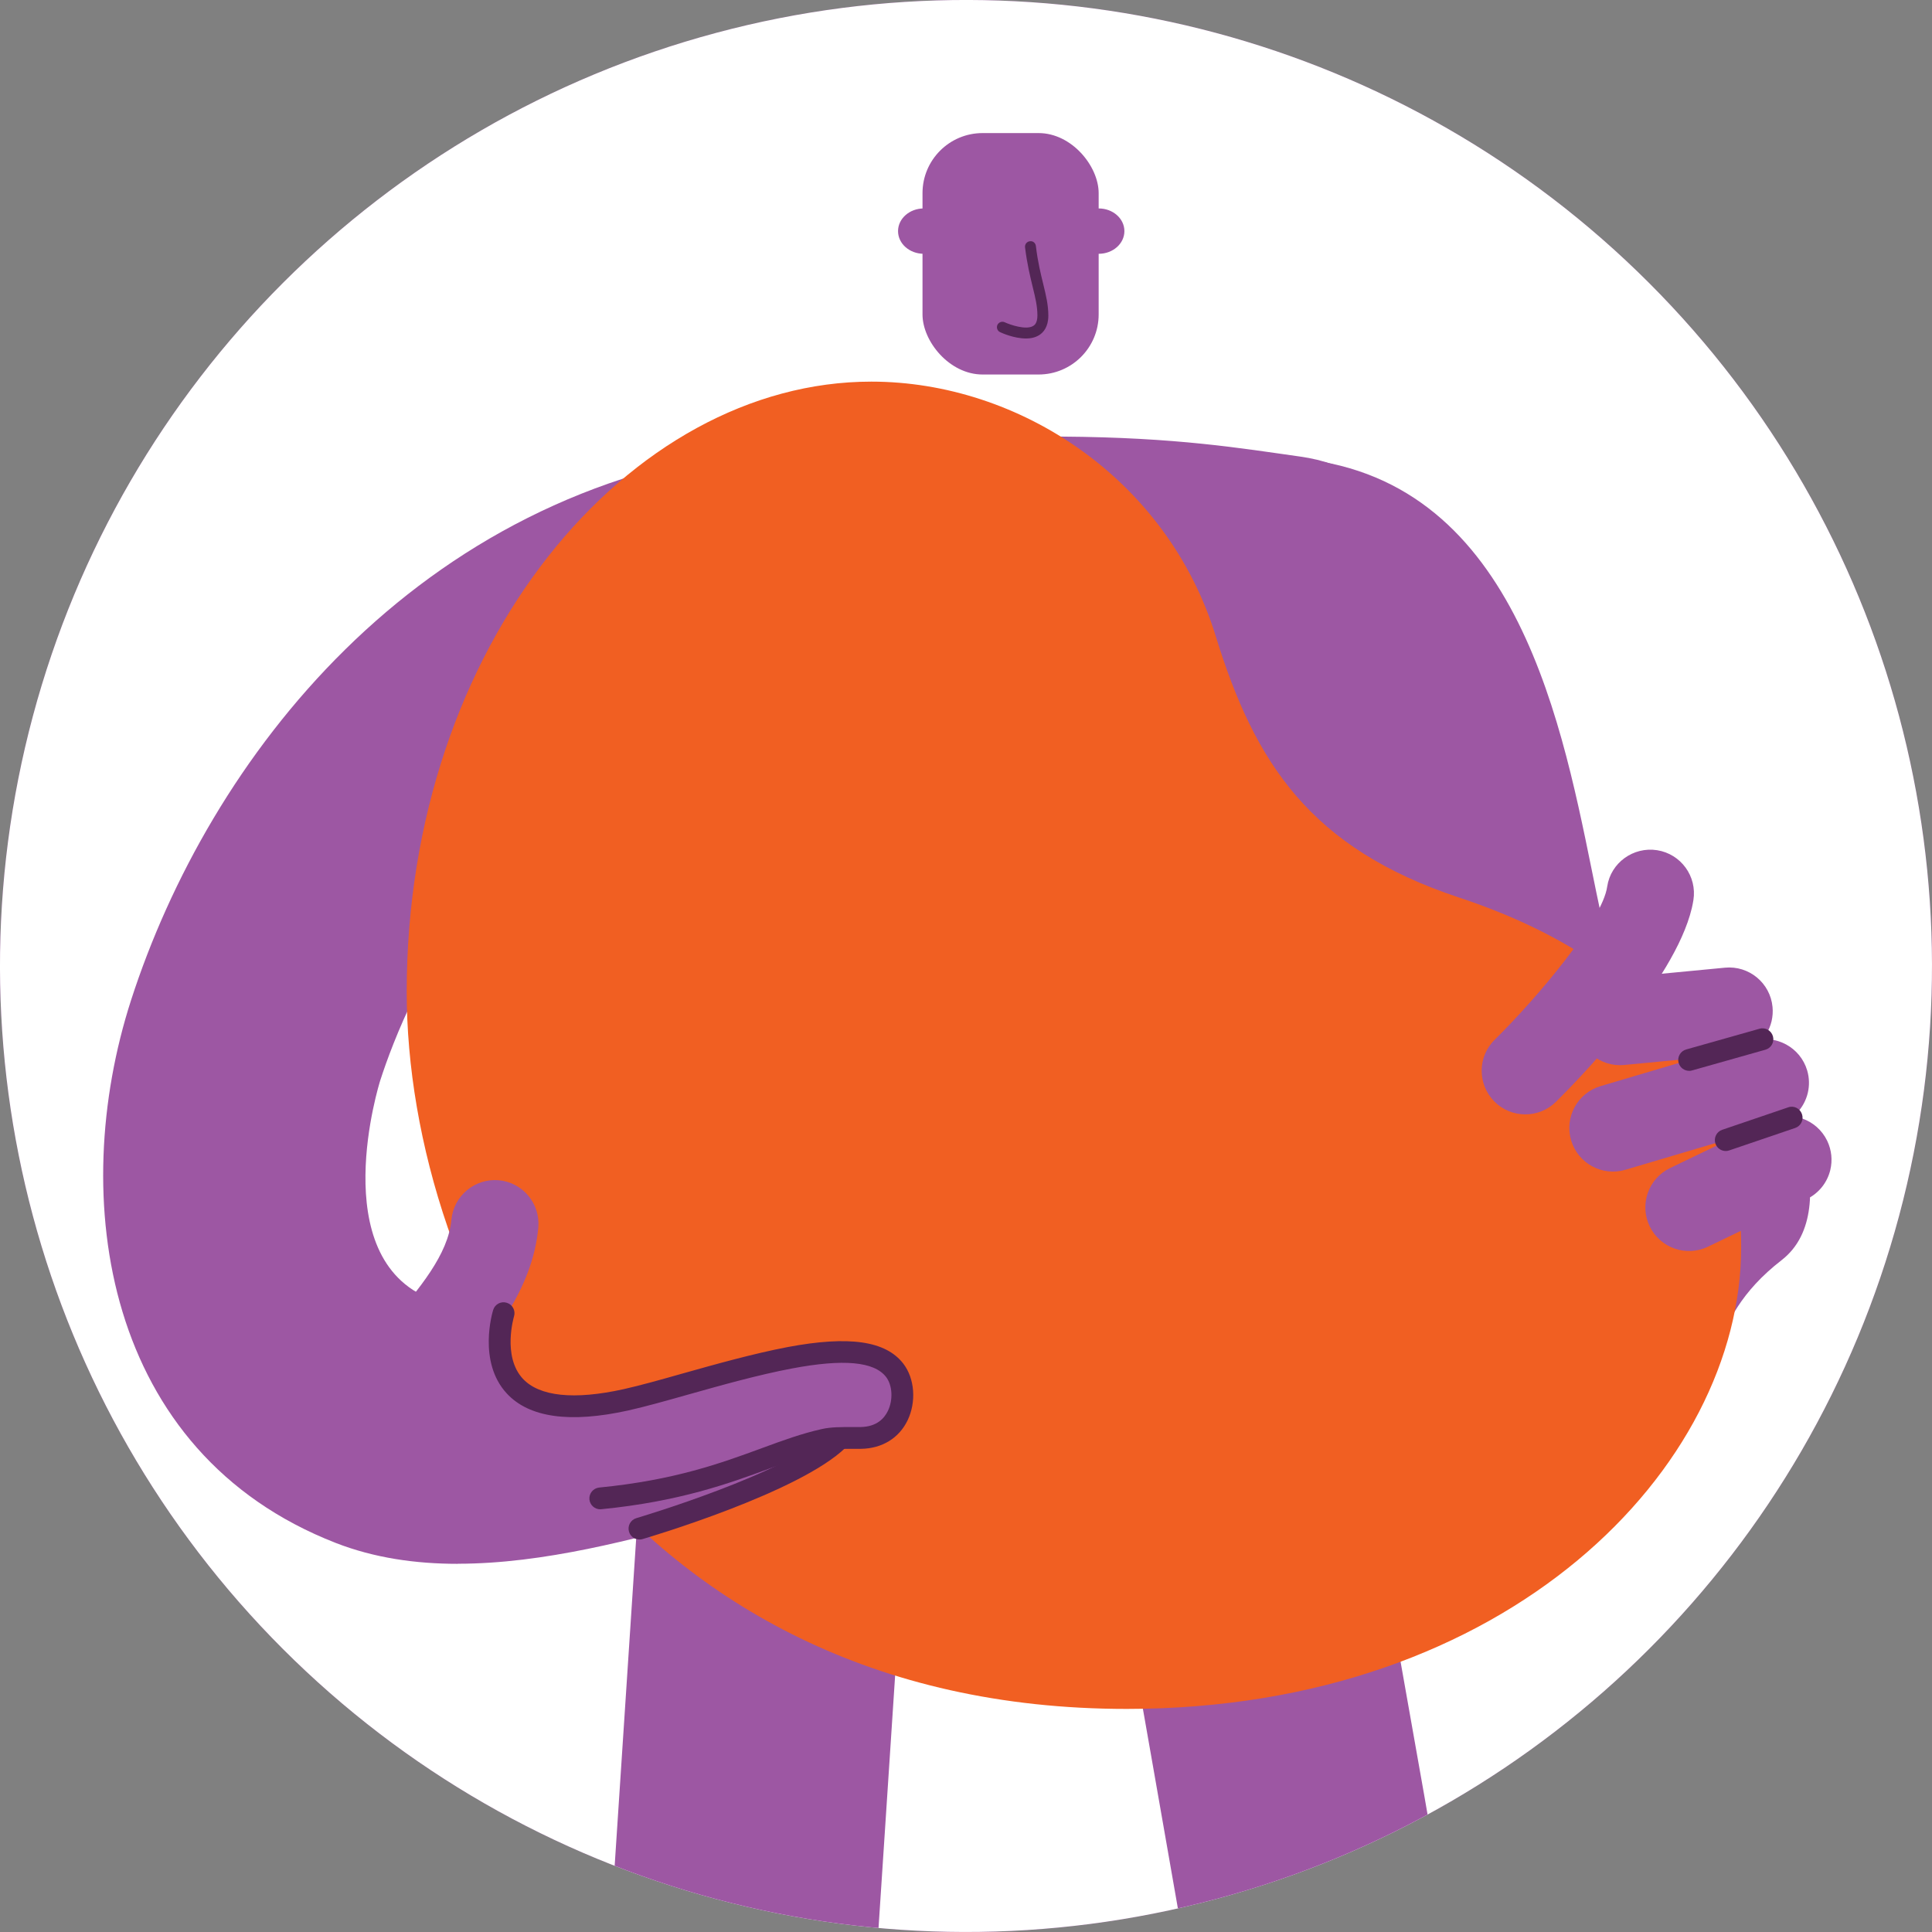 <?xml version="1.0" encoding="UTF-8"?>
<svg id="Layer_2" data-name="Layer 2" xmlns="http://www.w3.org/2000/svg" xmlns:xlink="http://www.w3.org/1999/xlink" viewBox="0 0 442.21 442.21">
  <rect x="0" y="0" width="442.21" height="442.21" fill="#808080" stroke="none"/>
  <defs>
    <style>
      .cls-1 {
        fill: #9d57a3;
      }

      .cls-2 {
        fill: #532656;
      }

      .cls-3 {
        fill: #f15f22;
      }

      .cls-4 {
        fill: #fff;
      }

      .cls-5 {
        clip-path: url(#clippath);
      }
    </style>
    <clipPath id="clippath">
      <circle class="cls-1" cx="221.1" cy="221.1" r="221.1" transform="translate(-91.58 221.1) rotate(-45)"/>
    </clipPath>
  </defs>
  <g id="Added_Layer_Elements" data-name="Added Layer Elements">
    <g>
      <circle class="cls-1" cx="221.1" cy="221.1" r="221.1" transform="translate(-91.58 221.1) rotate(-45)"/>
      <g class="cls-5">
        <circle class="cls-4" cx="221.1" cy="221.1" r="221.1" transform="translate(-91.58 221.1) rotate(-45)"/>
        <g>
          <path class="cls-1" d="M340.13,333.34s13.33,18.67,43.01-6.62c11.71-9.98,6.03-23.85,24.66-38.3,15.4-11.95-1.29-44.05-1.29-44.05,0,0-43.49,6.37-44.58,8.03-1.09,1.67-21.8,80.93-21.8,80.93Z"/>
          <path class="cls-1" d="M334.03,686.79c-15.65,0-27.92.32-28.96-12.16-2.55-29.27-6.87-58.89-11.75-88.79-4.84-29.98-10.44-59.98-15.06-91.76l-3.09-23.38-3.37-21.33-7.87-44.95c-5.36-30.39-10.79-61-15.11-93.23-2.54-18.25,9.83-36.45,26.34-37.42,16.55-.85,30.74,12.14,33.03,29.05,7.51,58.08,20.38,114.77,28.24,174.25,7.87,56.9,20.27,114.87,26.63,174.87.43,3.48,8.99,11.84,16.72,19.66,7.59,7.87,14.34,15.2,11.31,15.19h-57.05Z"/>
          <path class="cls-1" d="M371.43,299.24c-.5,0-.99-.01-1.5-.04-46.87-2.3-56.95-51.87-64.3-88.04-3-14.77-8.59-42.27-14.81-46.78-16.53-.63-29.39-14.44-28.76-30.98.62-16.53,14.38-29.48,31.11-28.71,52.37,1.99,63.69,57.67,71.18,94.52,2.59,12.76,6.81,33.51,11.26,40.4,15.17,2.14,26.48,15.53,25.72,31.14-.79,16.02-14.03,28.48-29.9,28.48Z"/>
          <path class="cls-1" d="M156.31,686.79c15.98,0,28.52.38,29.44-12.41l23.5-357.25c1.11-16.86-11.66-31.43-28.53-32.54-16.88-1.04-31.43,11.66-32.54,28.53l-22.43,341.07c-.44,6.64-33.9,32.61-27.72,32.61h58.28Z"/>
          <path class="cls-1" d="M272.51,341.35h-94.38c-17.98,0-28.24-12.32-29.43-33.16,0,0,2.46-59.86,1.51-78.69-1.89-37.57-14.47-78.98-14.47-78.98-1.39-24.51,3.85-42.98,25.75-46.05,20.23-2.84,46.19-4.78,81.59-4.54,26.36.18,41.01,2.68,54.56,4.58,20.69,2.9,36.67,21.5,33.23,46.01,0,0-18.31,59.24-21.08,78.98-2.65,18.82-6.26,78.69-6.26,78.69-2.93,20.84-13.04,33.16-31.02,33.16Z"/>
          <path class="cls-1" d="M104.77,357.94c-9.66,0-19.11-1.35-27.92-4.78-53.04-20.67-61.47-78.89-46.85-124.24,17.75-54.99,64.95-117.02,144.22-126.25,16.43-1.88,31.31,9.86,33.22,26.29,1.91,16.43-9.86,31.3-26.29,33.22-64.26,7.48-88.29,67.05-94.12,85.13-.13.4-12.75,40.55,11.59,50.03,8.38,3.27,36.4-4.36,48.35-7.61l4.31-1.17c15.98-4.28,32.41,5.16,36.72,21.13,4.3,15.97-5.16,32.41-21.14,36.71l-4.17,1.13c-17.65,4.81-38.21,10.39-57.91,10.39Z"/>
          <path class="cls-3" d="M398.53,285.5c0-36.16-18.55-64.8-64.56-80.06-34.04-11.27-46.72-30.76-55.64-59.63-11.03-36.16-45.08-58.46-78.89-58.46-55.41,0-106.35,60.1-106.35,139.69,0,67.15,48.6,164.11,164.81,164.11,87.57,0,140.63-55.41,140.63-105.65Z"/>
          <rect class="cls-1" x="211.15" y="30.46" width="40.32" height="55.26" rx="13.75" ry="13.75"/>
          <path class="cls-1" d="M205.55,52.9c0,2.87,2.63,5.19,5.88,5.19s5.88-2.32,5.88-5.19-2.63-5.19-5.88-5.19-5.88,2.33-5.88,5.19Z"/>
          <path class="cls-1" d="M245.6,52.9c0,2.87,2.63,5.19,5.88,5.19s5.88-2.32,5.88-5.19-2.63-5.19-5.88-5.19-5.88,2.33-5.88,5.19Z"/>
          <path class="cls-2" d="M234.78,77.47c-2.69,0-5.47-1.25-5.88-1.45-.62-.29-.89-1.04-.6-1.66.3-.62,1.05-.88,1.66-.6,1.18.55,4.93,1.87,6.56.82.23-.15.92-.58.93-2.35,0-2.16-.48-4.12-1.09-6.6-.59-2.44-1.27-5.2-1.74-9.02-.08-.69.4-1.31,1.09-1.39.74-.11,1.3.4,1.39,1.09.44,3.68,1.11,6.36,1.69,8.73.62,2.55,1.16,4.74,1.16,7.21,0,2.59-1.14,3.85-2.09,4.45-.9.57-1.98.78-3.07.78Z"/>
          <path class="cls-1" d="M387.23,207.88c-4.02,16.92-26.48,39.76-31.09,44.31-3.93,3.87-10.24,3.83-14.12-.09-3.87-3.93-3.85-10.26.1-14.12,9.67-9.54,24.65-27.24,25.75-35.07.82-5.44,5.98-9.16,11.42-8.31,5.45.86,9.17,5.97,8.31,11.42-.1.61-.22,1.24-.37,1.87Z"/>
          <path class="cls-1" d="M136.58,343.28c-4.97,0-9.34-3.51-10.13-8.43-.88-5.45,2.95-10.56,8.56-11.42,11.94-1.81,20.33-4.67,28.45-7.44,10.11-3.43,19.6-6.59,32.86-6.63,5.67.03,10.25,4.51,10.22,10.03-.03,5.5-4.62,9.94-10.27,9.94h-.31c-9.53,0-16.68,2.44-25.71,5.51-8.56,2.91-18.27,6.22-32.06,8.33-.54.08-1.07.12-1.6.12Z"/>
          <path class="cls-1" d="M141.15,352.91c-4.79.67-9.48-2.22-10.92-6.99-1.6-5.28,1.38-10.85,6.66-12.46,11.24-3.4,18.93-7.35,26.36-11.19,9.26-4.76,17.96-9.16,30.72-10.98,5.47-.73,10.49,3.1,11.23,8.57.74,5.45-3.07,10.46-8.52,11.22l-.29.04c-9.17,1.28-15.72,4.65-23.99,8.91-7.84,4.04-16.73,8.61-29.71,12.55-.51.15-1.02.26-1.53.33Z"/>
          <path class="cls-1" d="M85.01,343.34c-4.48,0-8.56-3.04-9.68-7.59-3.16-12.78,5.59-23.08,14.06-33.05,6.49-7.64,13.21-15.54,13.93-23.51.5-5.49,5.38-9.53,10.84-9.05,5.49.5,9.54,5.35,9.05,10.84-1.29,14.28-10.89,25.58-18.6,34.66-4.47,5.26-10.59,12.46-9.89,15.31,1.33,5.35-1.94,10.77-7.29,12.09-.8.19-1.61.29-2.41.29Z"/>
          <path class="cls-1" d="M116.18,300.35s-9.19,20.15,21.14,21.51c12.66.57-30.79,16.63-30.79,16.63l-14.08-22.31,23.73-15.84Z"/>
          <path class="cls-2" d="M146.36,352.37c-1.08,0-2.08-.7-2.39-1.79-.39-1.32.37-2.71,1.69-3.1.35-.1,34.68-10.27,44.44-19.75.99-.95,2.57-.95,3.53.06.96.98.94,2.56-.05,3.53-10.64,10.34-45.05,20.53-46.51,20.96-.23.07-.47.1-.7.1Z"/>
          <path class="cls-2" d="M137.39,345.46c-1.27,0-2.35-.97-2.48-2.25-.13-1.37.87-2.59,2.24-2.73,17.31-1.7,27.89-5.59,37.22-9.01,4.71-1.74,9.17-3.37,13.78-4.39,2.18-.48,4.5-.44,6.76-.45h2.09c3.71-.06,5.44-2.04,6.23-3.7,1.22-2.53,1.04-5.86-.42-7.76-2.72-3.53-9.76-4.17-21.56-1.94-7.63,1.44-16.11,3.82-23.6,5.93-5.2,1.47-10,2.82-13.86,3.68-13.34,2.95-22.71,1.64-27.82-3.92-6.67-7.25-3.24-18.61-3.09-19.09.41-1.33,1.79-2.05,3.12-1.64,1.32.4,2.05,1.8,1.65,3.11-.02.1-2.72,9.14,2.01,14.26,3.79,4.09,11.75,4.91,23.05,2.41,3.78-.84,8.48-2.16,13.59-3.61,7.58-2.13,16.17-4.54,24.02-6.04,14.01-2.63,22.41-1.43,26.44,3.81,2.61,3.39,3.01,8.74.97,12.98-1.96,4.06-5.84,6.44-10.65,6.51h-2.21c-1.97,0-4.02-.03-5.65.33-4.28.95-8.38,2.46-13.13,4.2-9.14,3.35-20.51,7.53-38.45,9.29-.08,0-.17,0-.25,0Z"/>
          <path class="cls-1" d="M405.49,233.74c-.96,4.04-4.4,7.21-8.76,7.63l-24.96,2.39c-5.5.53-10.37-3.5-10.89-8.99-.56-5.49,3.5-10.36,8.98-10.89l24.96-2.39c5.5-.53,10.37,3.5,10.89,8.99.11,1.12.02,2.22-.22,3.26Z"/>
          <path class="cls-1" d="M418.94,267.76c-.67,2.82-2.56,5.33-5.38,6.69l-22.63,10.9c-4.97,2.4-10.94.31-13.34-4.66-2.39-4.97-.31-10.94,4.66-13.33l22.63-10.91c4.97-2.4,10.94-.31,13.34,4.66,1.03,2.15,1.23,4.49.72,6.64Z"/>
          <path class="cls-1" d="M413.78,250.15c-.8,3.37-3.32,6.22-6.88,7.27l-34.88,10.33c-5.29,1.56-10.84-1.45-12.41-6.74-1.56-5.3,1.45-10.84,6.74-12.41l34.88-10.33c5.29-1.56,10.84,1.45,12.41,6.74.51,1.73.53,3.49.14,5.14Z"/>
          <path class="cls-2" d="M386.62,245.1c-1.09,0-2.09-.72-2.4-1.81-.38-1.33.4-2.71,1.73-3.08l16.77-4.74c1.32-.39,2.71.4,3.08,1.72.38,1.33-.4,2.71-1.73,3.08l-16.77,4.74c-.22.07-.45.1-.68.1Z"/>
          <path class="cls-2" d="M395,263.45c-1.04,0-2.01-.65-2.36-1.7-.44-1.3.25-2.72,1.56-3.16l15.08-5.13c1.31-.48,2.72.24,3.17,1.56.44,1.3-.25,2.72-1.56,3.16l-15.08,5.13c-.27.1-.54.14-.8.14Z"/>
        </g>
      </g>
    </g>
  </g>
</svg>